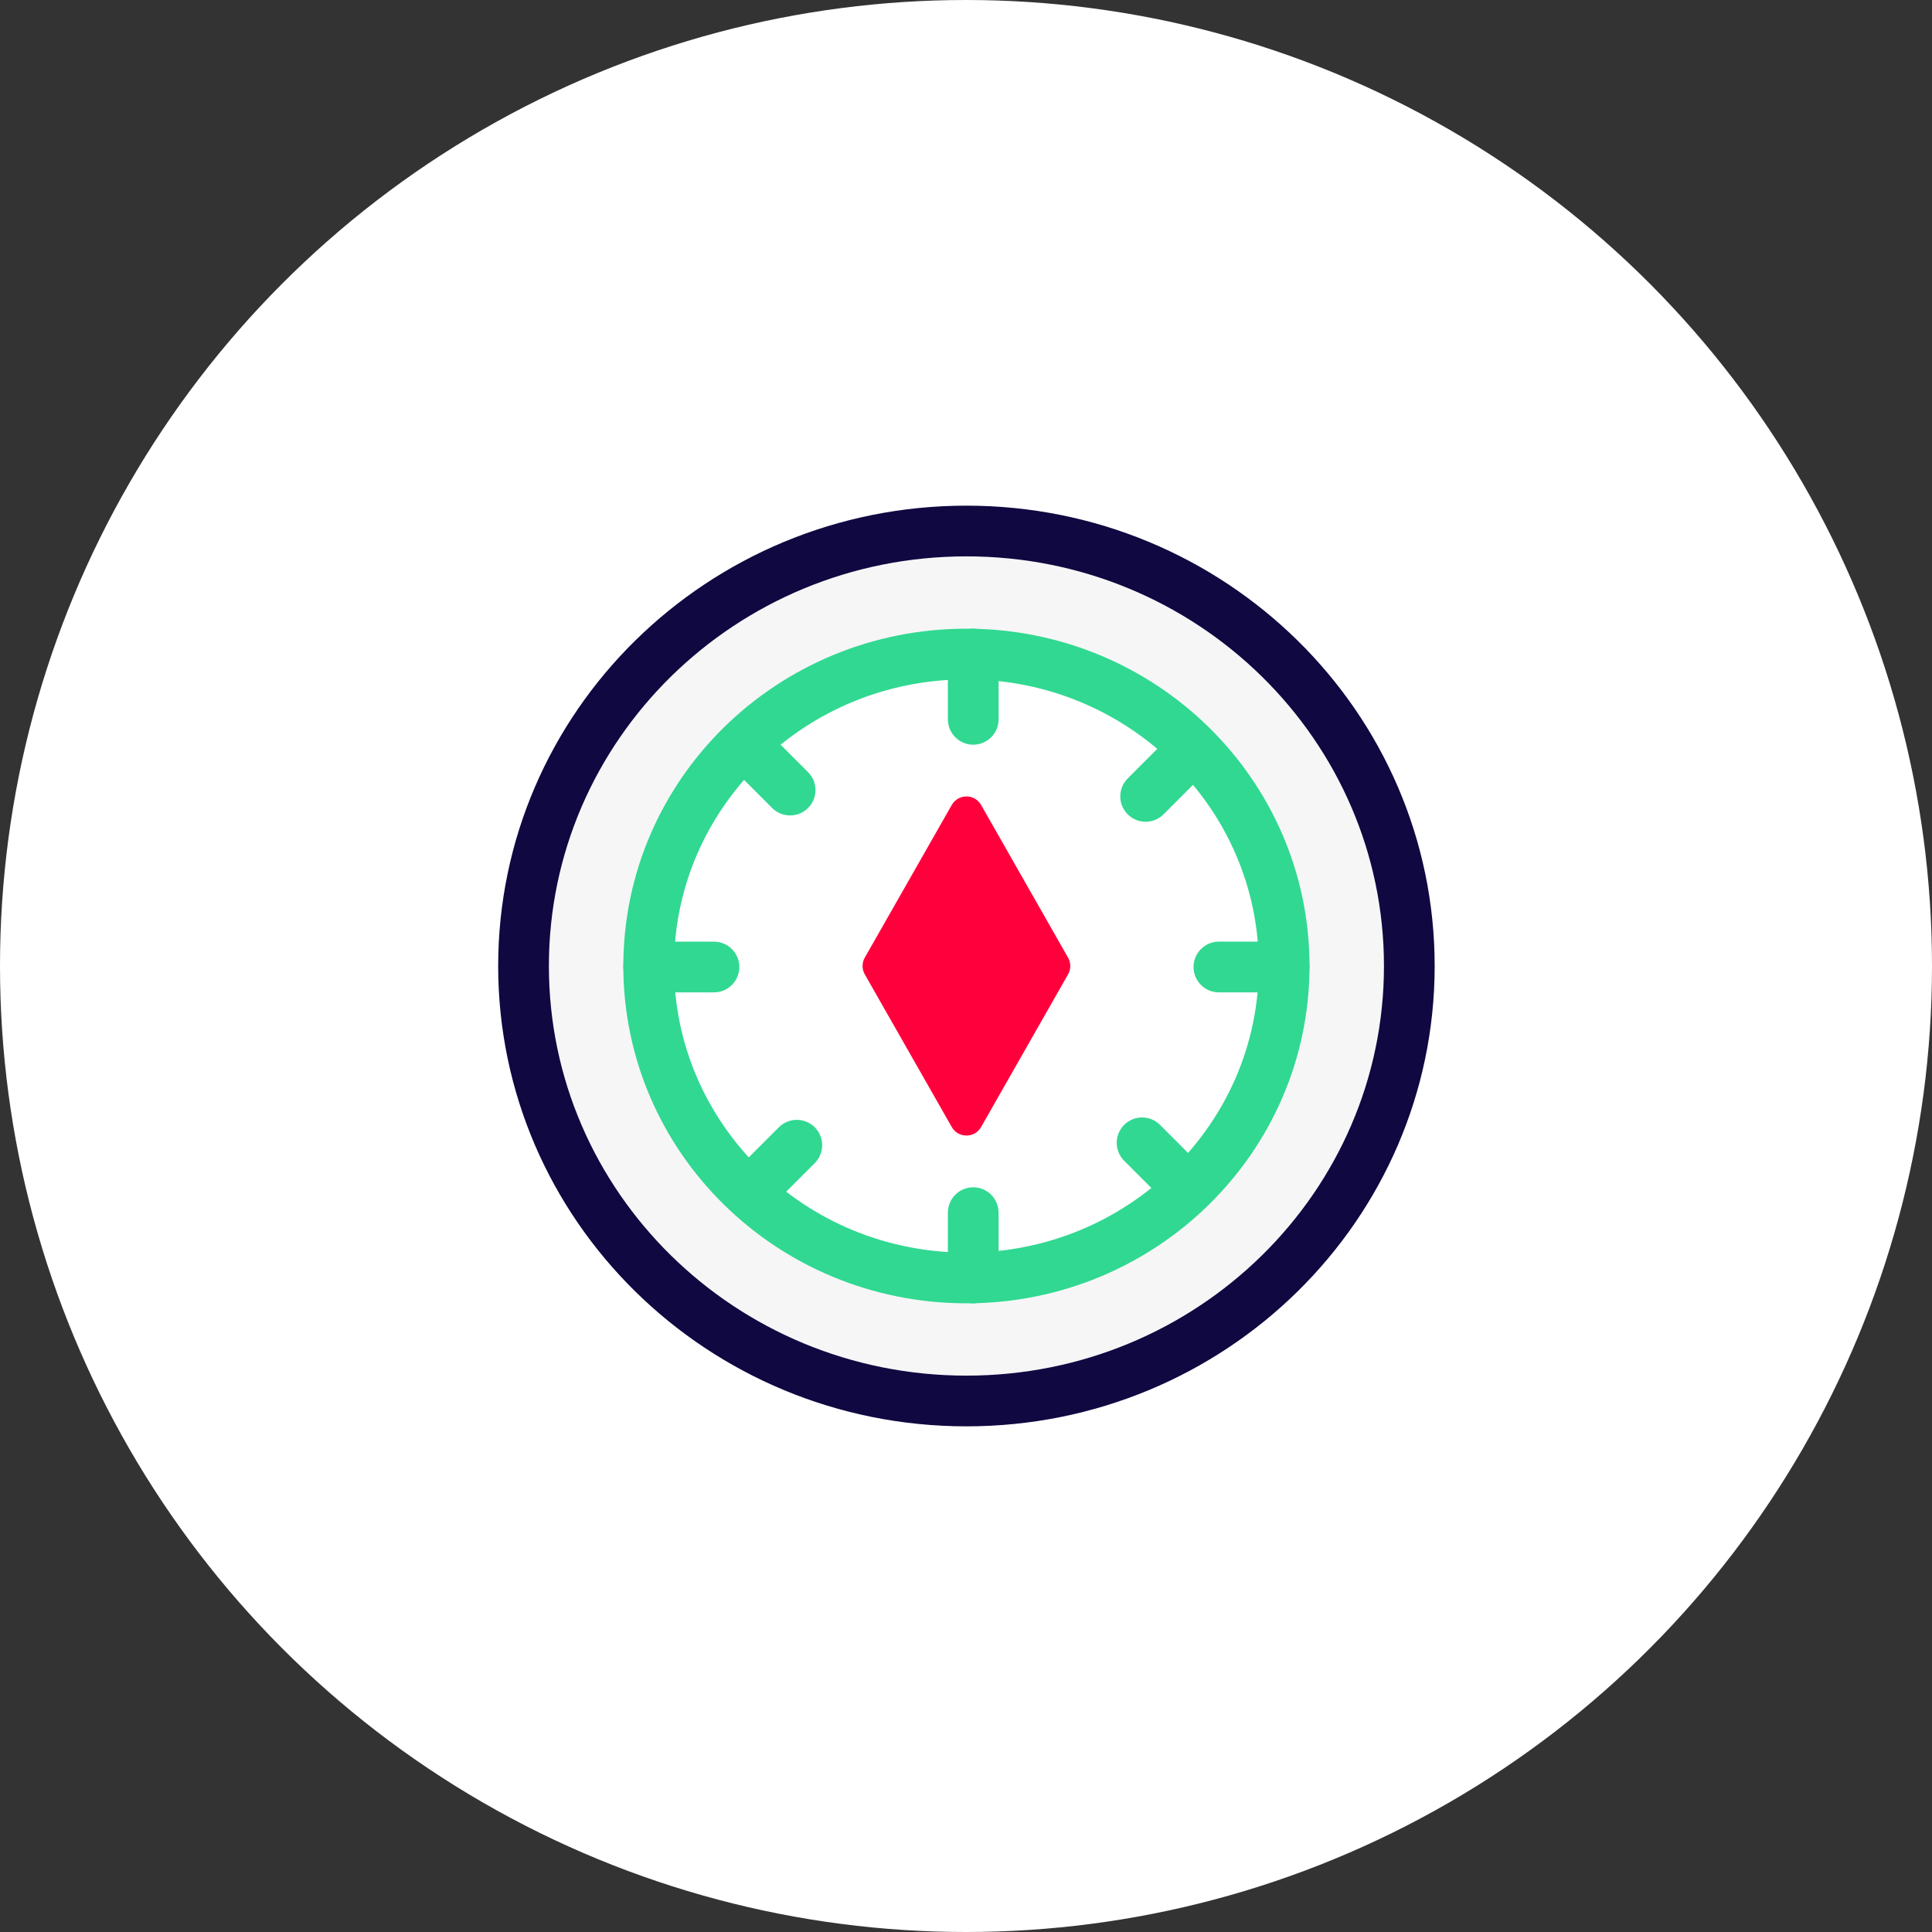 <svg width="100" height="100" viewBox="0 0 100 100" fill="none" xmlns="http://www.w3.org/2000/svg">
<rect x="0" y="0" width="100" height="100" fill="#333333" stroke="none"/>
<circle cx="50" cy="50" r="50" fill="white"/>
<path fill-rule="evenodd" clip-rule="evenodd" d="M50.022 73.385C62.676 73.385 72.934 63.3 72.934 50.859C72.934 38.419 62.676 28.334 50.022 28.334C37.368 28.334 27.11 38.419 27.11 50.859C27.11 63.3 37.368 73.385 50.022 73.385ZM50.022 66.175C59.067 66.175 66.4 58.967 66.4 50.074C66.4 41.181 59.067 33.973 50.022 33.973C40.977 33.973 33.644 41.181 33.644 50.074C33.644 58.967 40.977 66.175 50.022 66.175Z" fill="#F6F6F7"/>
<line x1="50.374" y1="33.853" x2="50.374" y2="37.233" stroke="#31D891" stroke-width="2.625" stroke-linecap="round"/>
<line x1="50.374" y1="62.767" x2="50.374" y2="66.147" stroke="#31D891" stroke-width="2.625" stroke-linecap="round"/>
<line x1="66.468" y1="50.052" x2="63.089" y2="50.052" stroke="#31D891" stroke-width="2.625" stroke-linecap="round"/>
<line x1="36.955" y1="50.052" x2="33.576" y2="50.052" stroke="#31D891" stroke-width="2.625" stroke-linecap="round"/>
<line x1="61.688" y1="38.831" x2="59.298" y2="41.221" stroke="#31D891" stroke-width="2.625" stroke-linecap="round"/>
<line x1="41.243" y1="59.276" x2="38.853" y2="61.666" stroke="#31D891" stroke-width="2.625" stroke-linecap="round"/>
<line x1="61.504" y1="61.542" x2="59.114" y2="59.152" stroke="#31D891" stroke-width="2.625" stroke-linecap="round"/>
<line x1="40.896" y1="40.894" x2="38.506" y2="38.504" stroke="#31D891" stroke-width="2.625" stroke-linecap="round"/>
<path d="M72.946 50C72.946 62.414 62.704 72.515 50.022 72.515C37.34 72.515 27.098 62.414 27.098 50C27.098 37.586 37.34 27.485 50.022 27.485C62.704 27.485 72.946 37.586 72.946 50Z" stroke="#100841" stroke-width="2.625"/>
<path d="M66.468 50C66.468 58.897 59.126 66.147 50.022 66.147C40.918 66.147 33.576 58.897 33.576 50C33.576 41.103 40.918 33.853 50.022 33.853C59.126 33.853 66.468 41.103 66.468 50Z" stroke="#31D891" stroke-width="2.625"/>
<path d="M49.262 41.666C49.597 41.077 50.447 41.077 50.782 41.666L55.283 49.567C55.436 49.836 55.436 50.165 55.283 50.433L50.782 58.334C50.447 58.923 49.597 58.923 49.262 58.334L44.761 50.433C44.608 50.165 44.608 49.836 44.761 49.567L49.262 41.666Z" fill="#FF003D"/>
</svg>
